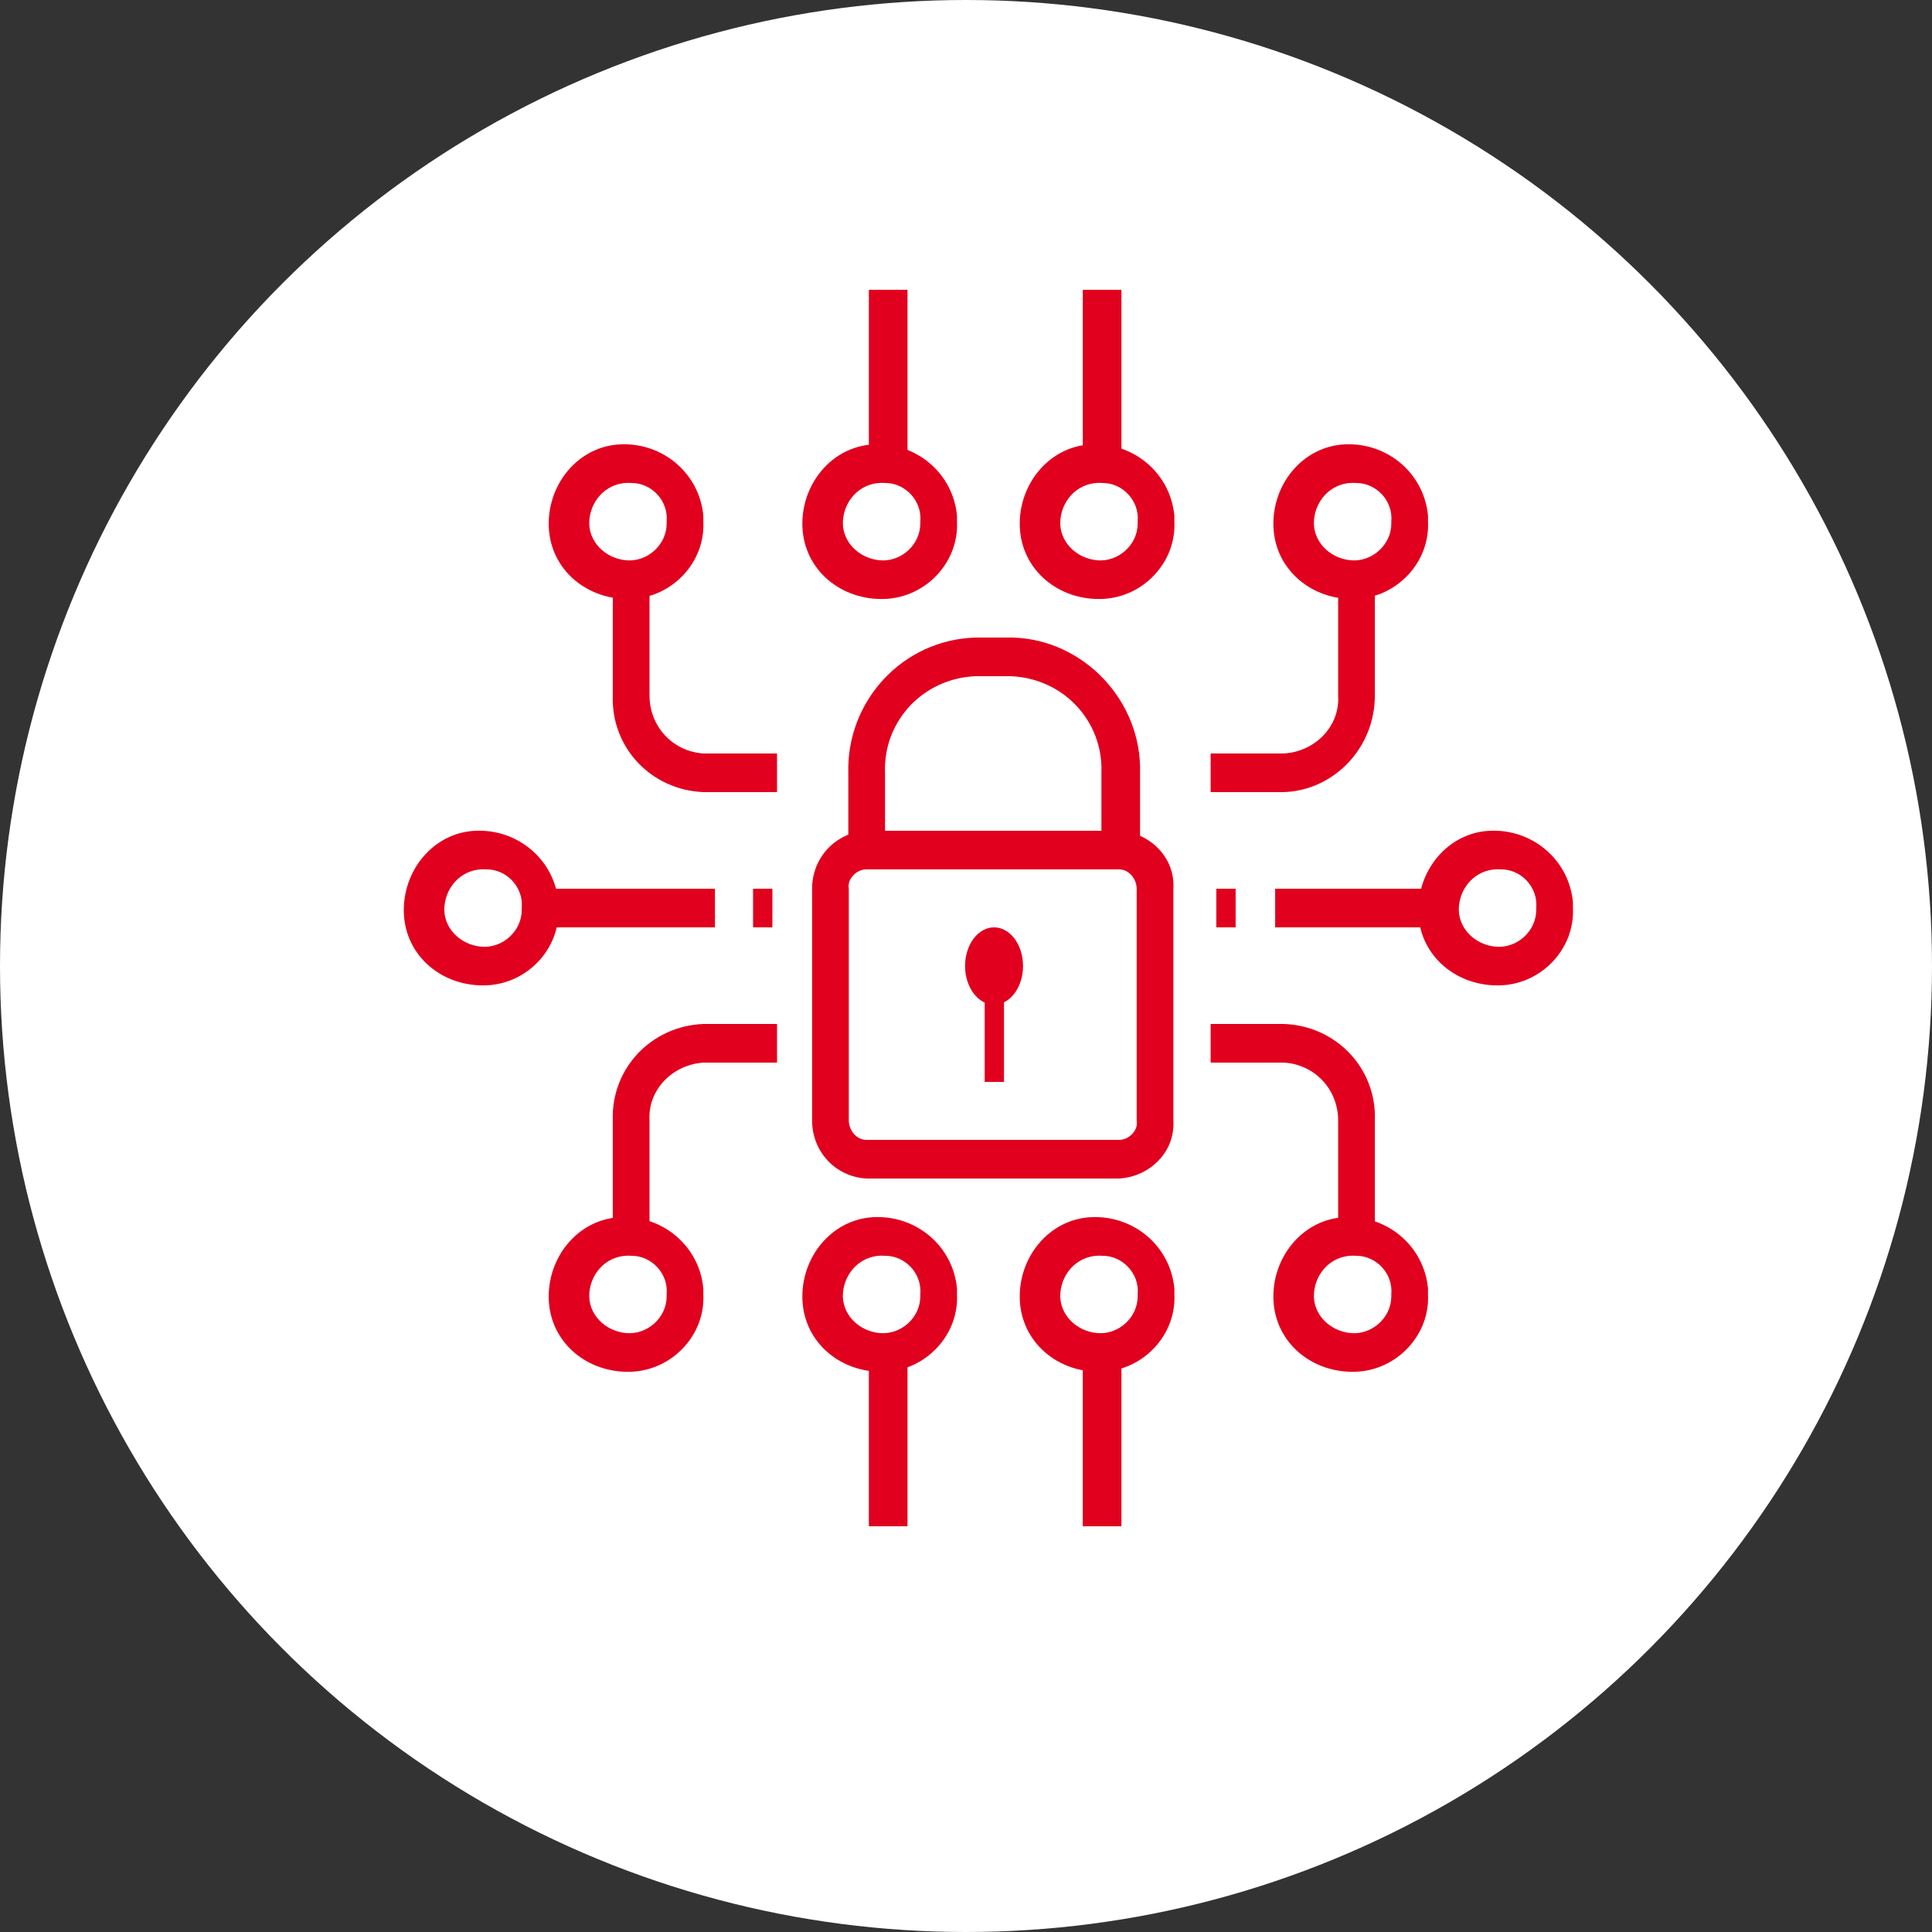 <?xml version="1.0" encoding="utf-8"?>
<!-- Generator: Adobe Illustrator 23.0.2, SVG Export Plug-In . SVG Version: 6.00 Build 0)  -->
<svg version="1.1" id="Layer_1" xmlns="http://www.w3.org/2000/svg" xmlns:xlink="http://www.w3.org/1999/xlink" x="0px" y="0px"
	 viewBox="0 0 100 100" style="enable-background:new 0 0 100 100;" xml:space="preserve">
<rect x="0" y="0" width="100" height="100" fill="#333333" stroke="none"/>
<style type="text/css">
	.st0{fill:#FFFFFF;}
	.st1{fill:#E1001E;}
</style>
<g id="Group_1731" transform="translate(-1605 -2576)">
	<circle id="Ellipse_19" class="st0" cx="1655" cy="2626" r="50"/>
	<g id="Group_1486" transform="translate(1626.405 2591)">
		<g id="Group_1457" transform="translate(20.629 18)">
			<g id="Group_1453" transform="translate(0 10)">
				<path id="Path_372" class="st1" d="M15.9,18H2.8C1.2,17.9,0,16.6,0,15V3c0-1.6,1.2-2.9,2.8-3h13.1c1.6,0.1,2.9,1.4,2.8,3v12
					C18.8,16.6,17.5,17.9,15.9,18z M2.8,2c-0.5,0-1,0.5-0.9,1v12c0,0.5,0.4,1,0.9,1h13.1c0.5,0,1-0.5,0.9-1V3c0-0.5-0.4-1-0.9-1H2.8
					z"/>
			</g>
			<g id="Group_1454" transform="translate(1.875)">
				<path id="Path_373" class="st1" d="M15,11h-1.9V7c0.1-2.7-2-4.9-4.7-5H6.6C3.9,2.1,1.8,4.3,1.9,7v4H0V7c-0.1-3.7,2.8-6.9,6.6-7
					h1.9c3.7,0.1,6.7,3.3,6.6,7V11z"/>
			</g>
			<g id="Group_1455" transform="translate(7.818 15)">
				<ellipse id="Ellipse_4" class="st1" cx="1.6" cy="2" rx="1.5" ry="2"/>
			</g>
			<g id="Group_1456" transform="translate(8.833 18)">
				<rect id="Rectangle_82" x="0.1" class="st1" width="1" height="5"/>
			</g>
		</g>
		<g id="Group_1460" transform="translate(0 28)">
			<g id="Group_1458" transform="translate(6.101 3)">
				<rect id="Rectangle_83" x="0.5" class="st1" width="9" height="2"/>
			</g>
			<g id="Group_1459">
				<path id="Path_374" class="st1" d="M3.8,8C1.5,8.1-0.4,6.5-0.5,4.3S1,0.1,3.2,0c2.2-0.1,4.1,1.5,4.3,3.7c0,0.1,0,0.2,0,0.3
					C7.6,6.1,5.9,7.9,3.8,8z M3.8,2C2.6,1.9,1.7,2.8,1.6,3.9S2.4,5.9,3.5,6c1.1,0.1,2.1-0.8,2.1-1.9c0,0,0-0.1,0-0.1
					C5.7,2.9,4.8,2,3.8,2z"/>
			</g>
		</g>
		<g id="Group_1463" transform="translate(44.698 28)">
			<g id="Group_1461" transform="translate(0 3)">
				<rect id="Rectangle_84" x="-0.1" class="st1" width="9" height="2"/>
			</g>
			<g id="Group_1462" transform="translate(7.812)">
				<path id="Path_375" class="st1" d="M3.8,8C1.5,8.1-0.4,6.5-0.5,4.3S1,0.1,3.2,0s4.1,1.5,4.3,3.7c0,0.1,0,0.2,0,0.3
					C7.6,6.1,5.9,7.9,3.8,8z M3.8,2C2.6,1.9,1.7,2.8,1.6,3.9S2.4,5.9,3.5,6c1.1,0.1,2.1-0.8,2.1-1.9c0,0,0-0.1,0-0.1
					C5.7,2.9,4.8,2,3.8,2z"/>
			</g>
		</g>
		<g id="Group_1466" transform="translate(41.258 38)">
			<g id="Group_1464">
				<path id="Path_376" class="st1" d="M8.4,11H6.6V5c0-1.6-1.2-2.9-2.8-3H0V0h3.8c2.7,0.1,4.8,2.3,4.7,5V11z"/>
			</g>
			<g id="Group_1465" transform="translate(3.751 10)">
				<path id="Path_377" class="st1" d="M3.8,8C1.5,8.1-0.4,6.5-0.5,4.3S1,0.1,3.2,0s4.1,1.5,4.3,3.7c0,0.1,0,0.2,0,0.3
					C7.6,6.1,5.9,7.9,3.8,8z M3.8,2C2.6,1.9,1.7,2.8,1.6,3.9S2.4,5.9,3.5,6c1.1,0.1,2.1-0.8,2.1-1.9c0,0,0-0.1,0-0.1
					C5.7,2.9,4.8,2,3.8,2z"/>
			</g>
		</g>
		<g id="Group_1469" transform="translate(7.501 38)">
			<g id="Group_1467" transform="translate(2.813)">
				<path id="Path_378" class="st1" d="M1.9,11H0V5c-0.1-2.7,2-4.9,4.7-5h3.8v2H4.7C3.1,2.1,1.8,3.4,1.9,5V11z"/>
			</g>
			<g id="Group_1468" transform="translate(0 10)">
				<path id="Path_379" class="st1" d="M3.8,8C1.5,8.1-0.4,6.5-0.5,4.3S1,0.1,3.2,0s4.1,1.5,4.3,3.7c0,0.1,0,0.2,0,0.3
					C7.6,6.1,5.9,7.9,3.8,8z M3.8,2C2.6,1.9,1.7,2.8,1.6,3.9S2.4,5.9,3.5,6c1.1,0.1,2.1-0.8,2.1-1.9c0,0,0-0.1,0-0.1
					C5.7,2.9,4.8,2,3.8,2z"/>
			</g>
		</g>
		<g id="Group_1472" transform="translate(41.258 8)">
			<g id="Group_1470" transform="translate(0 7)">
				<path id="Path_380" class="st1" d="M3.8,11H0V9h3.8c1.6-0.1,2.9-1.4,2.8-3V0h1.9v6C8.5,8.7,6.4,10.9,3.8,11z"/>
			</g>
			<g id="Group_1471" transform="translate(3.751)">
				<path id="Path_381" class="st1" d="M3.8,8C1.5,8.1-0.4,6.5-0.5,4.3S1,0.1,3.2,0s4.1,1.5,4.3,3.7c0,0.1,0,0.2,0,0.3
					C7.6,6.1,5.9,7.9,3.8,8z M3.8,2C2.6,1.9,1.7,2.8,1.6,3.9S2.4,5.9,3.5,6c1.1,0.1,2.1-0.8,2.1-1.9c0,0,0-0.1,0-0.1
					C5.7,2.9,4.8,2,3.8,2z"/>
			</g>
		</g>
		<g id="Group_1475" transform="translate(7.501 8)">
			<g id="Group_1473" transform="translate(2.813 7)">
				<path id="Path_382" class="st1" d="M8.4,11H4.7C2,10.9-0.1,8.7,0,6V0h1.9v6c0,1.6,1.2,2.9,2.8,3h3.8V11z"/>
			</g>
			<g id="Group_1474">
				<path id="Path_383" class="st1" d="M3.8,8C1.5,8.1-0.4,6.5-0.5,4.3S1,0.1,3.2,0s4.1,1.5,4.3,3.7c0,0.1,0,0.2,0,0.3
					C7.6,6.1,5.9,7.9,3.8,8z M3.8,2C2.6,1.9,1.7,2.8,1.6,3.9S2.4,5.9,3.5,6c1.1,0.1,2.1-0.8,2.1-1.9c0,0,0-0.1,0-0.1
					C5.7,2.9,4.8,2,3.8,2z"/>
			</g>
		</g>
		<g id="Group_1476" transform="translate(20.629 48)">
			<path id="Path_384" class="st1" d="M3.8,8C1.5,8.1-0.4,6.5-0.5,4.3S1,0.1,3.2,0s4.1,1.5,4.3,3.7c0,0.1,0,0.2,0,0.3
				C7.6,6.1,5.9,7.9,3.8,8z M3.8,2C2.6,1.9,1.7,2.8,1.6,3.9S2.4,5.9,3.5,6c1.1,0.1,2.1-0.8,2.1-1.9c0,0,0-0.1,0-0.1
				C5.7,2.9,4.8,2,3.8,2z"/>
		</g>
		<g id="Group_1477" transform="translate(23.368 55)">
			<rect id="Rectangle_85" x="0.2" class="st1" width="2" height="9"/>
		</g>
		<g id="Group_1478" transform="translate(31.881 48)">
			<path id="Path_385" class="st1" d="M3.8,8C1.5,8.1-0.4,6.5-0.5,4.3S1,0.1,3.2,0s4.1,1.5,4.3,3.7c0,0.1,0,0.2,0,0.3
				C7.6,6.1,5.9,7.9,3.8,8z M3.8,2C2.6,1.9,1.7,2.8,1.6,3.9S2.4,5.9,3.5,6c1.1,0.1,2.1-0.8,2.1-1.9c0,0,0-0.1,0-0.1
				C5.7,2.9,4.8,2,3.8,2z"/>
		</g>
		<g id="Group_1479" transform="translate(34.541 55)">
			<rect id="Rectangle_86" x="0.1" class="st1" width="2" height="9"/>
		</g>
		<g id="Group_1480" transform="translate(20.629 8)">
			<path id="Path_386" class="st1" d="M3.8,8C1.5,8.1-0.4,6.5-0.5,4.3S1,0.1,3.2,0s4.1,1.5,4.3,3.7c0,0.1,0,0.2,0,0.3
				C7.6,6.1,5.9,7.9,3.8,8z M3.8,2C2.6,1.9,1.7,2.8,1.6,3.9S2.4,5.9,3.5,6c1.1,0.1,2.1-0.8,2.1-1.9c0,0,0-0.1,0-0.1
				C5.7,2.9,4.8,2,3.8,2z"/>
		</g>
		<g id="Group_1481" transform="translate(23.368)">
			<rect id="Rectangle_87" x="0.2" class="st1" width="2" height="9"/>
		</g>
		<g id="Group_1482" transform="translate(31.881 8)">
			<path id="Path_387" class="st1" d="M3.8,8C1.5,8.1-0.4,6.5-0.5,4.3S1,0.1,3.2,0s4.1,1.5,4.3,3.7c0,0.1,0,0.2,0,0.3
				C7.6,6.1,5.9,7.9,3.8,8z M3.8,2C2.6,1.9,1.7,2.8,1.6,3.9S2.4,5.9,3.5,6c1.1,0.1,2.1-0.8,2.1-1.9c0,0,0-0.1,0-0.1
				C5.7,2.9,4.8,2,3.8,2z"/>
		</g>
		<g id="Group_1483" transform="translate(34.541)">
			<rect id="Rectangle_88" x="0.1" class="st1" width="2" height="9"/>
		</g>
		<g id="Group_1484" transform="translate(41.651 31)">
			<rect id="Rectangle_89" x="-0.1" class="st1" width="1" height="2"/>
		</g>
		<g id="Group_1485" transform="translate(17.274 31)">
			<rect id="Rectangle_90" x="0.3" class="st1" width="1" height="2"/>
		</g>
	</g>
</g>
</svg>
